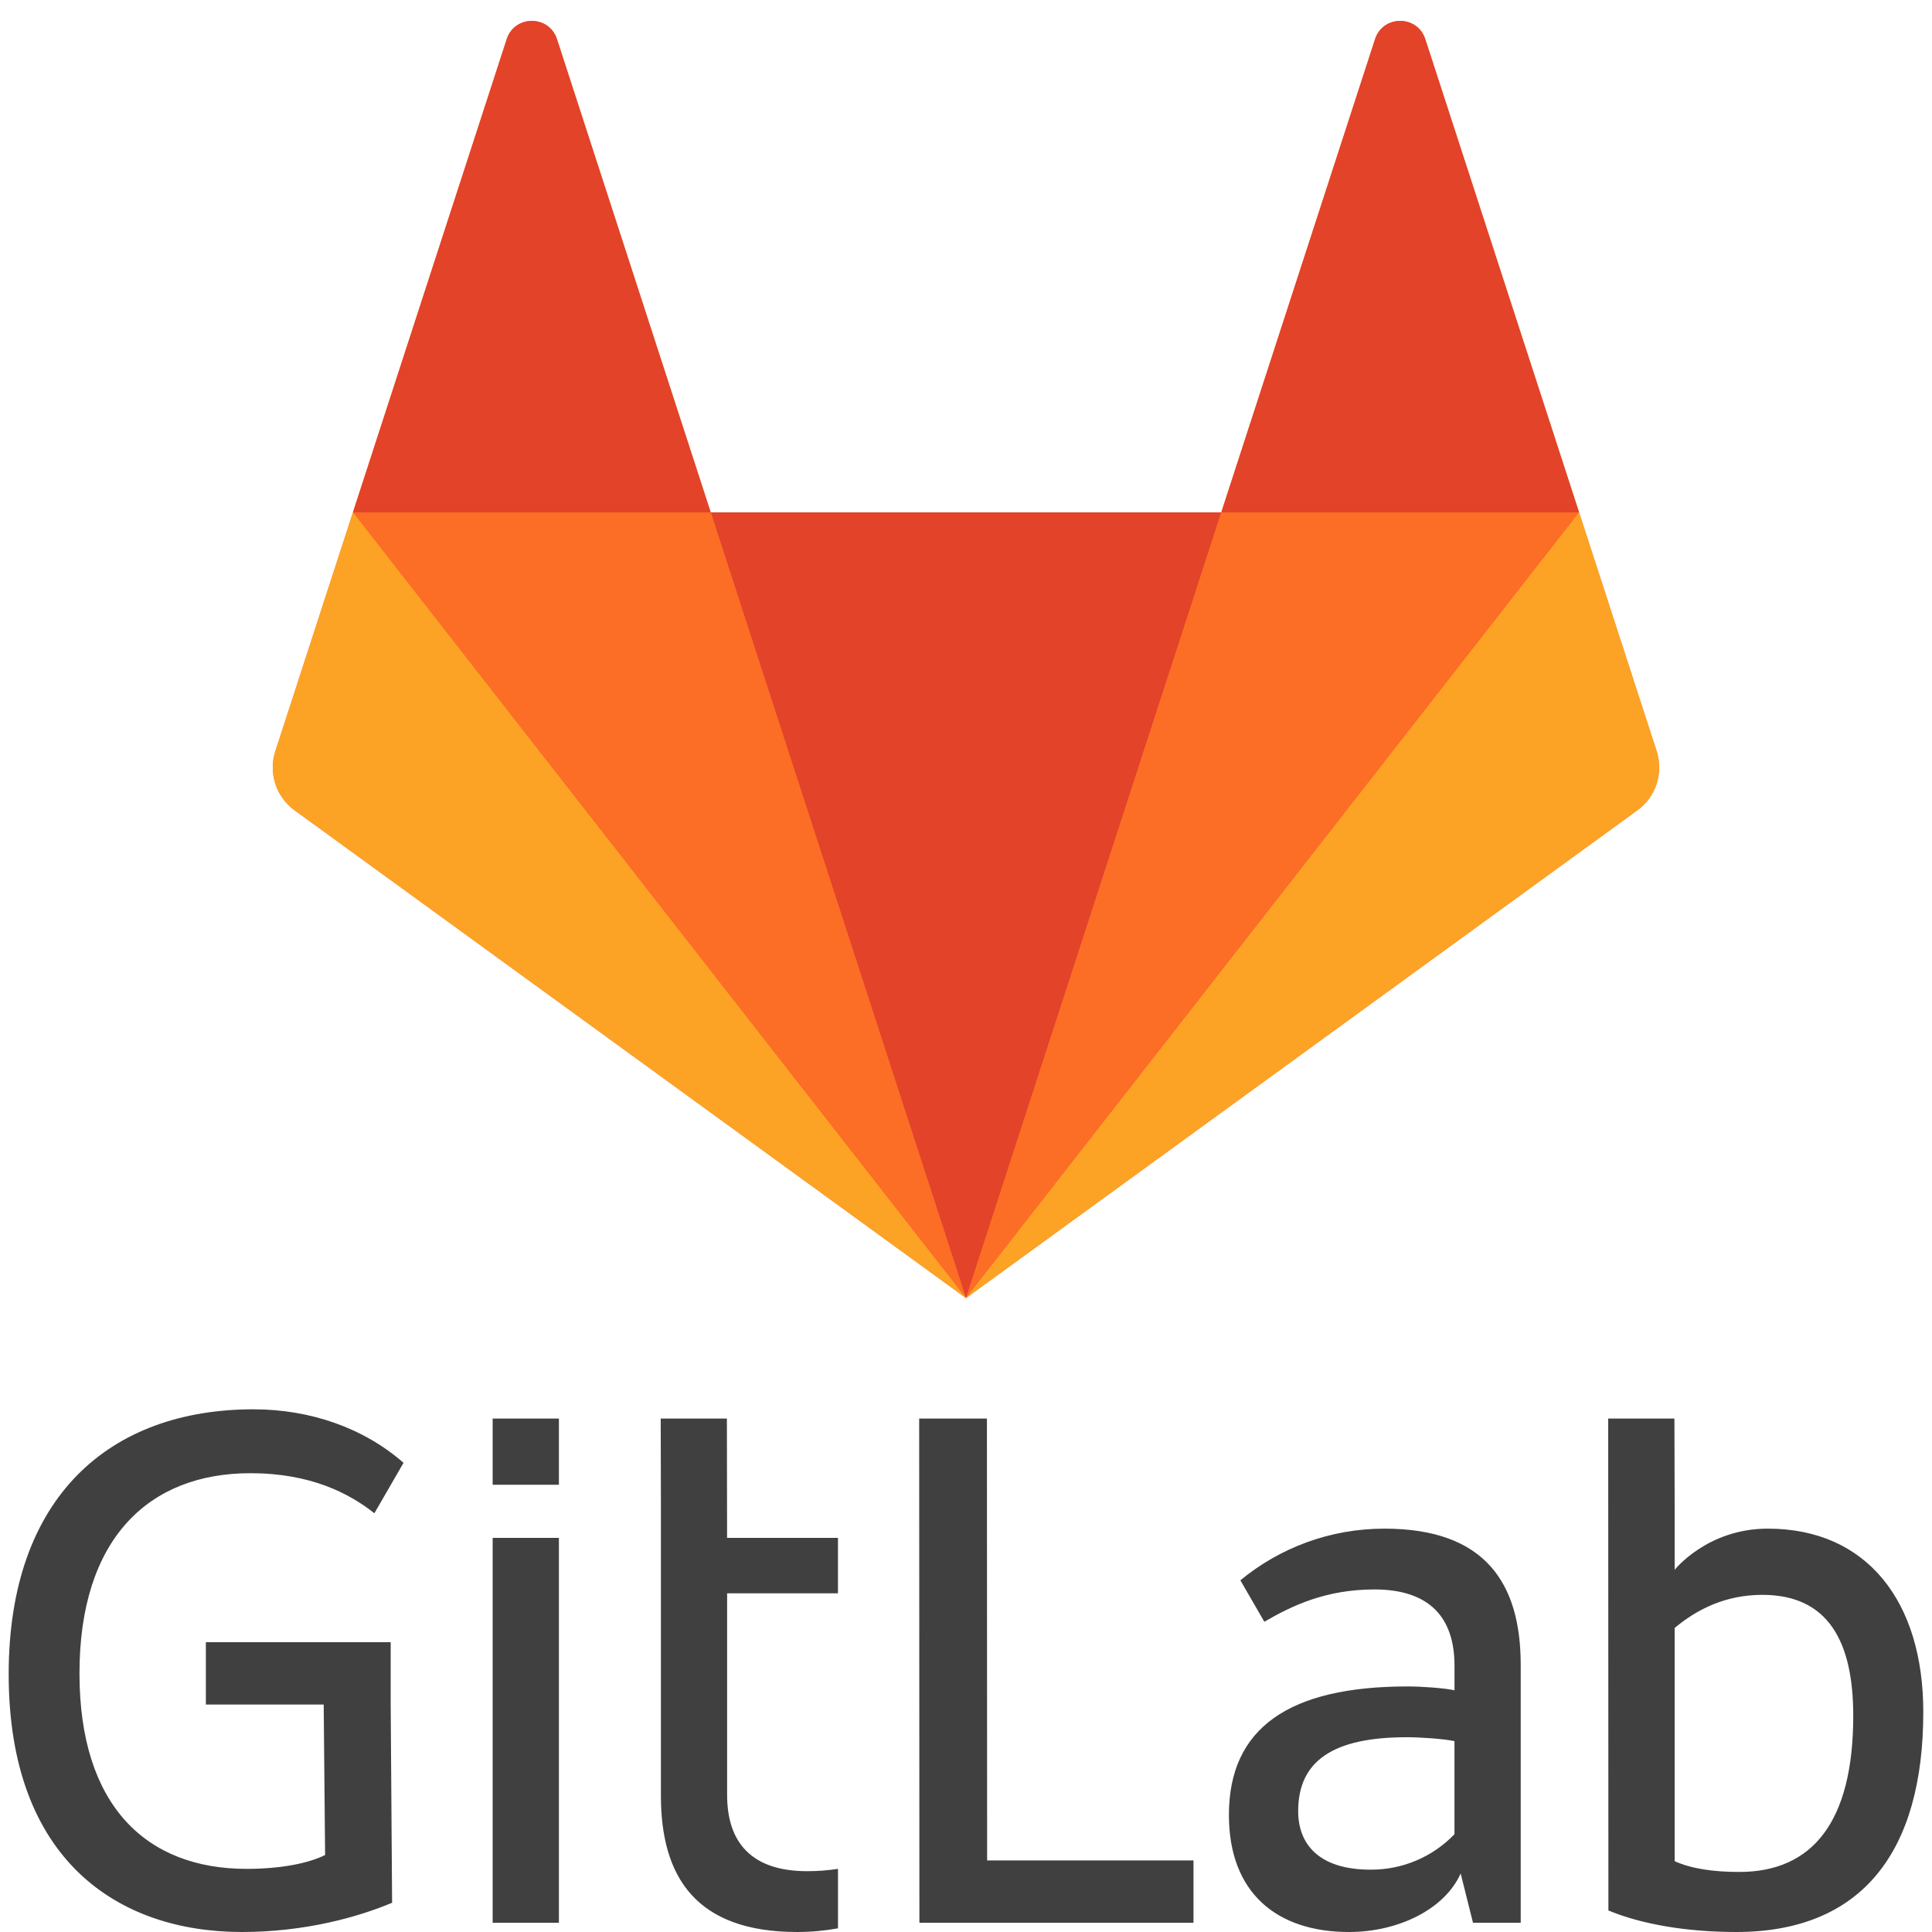 <svg width="59" height="59" viewBox="0 0 59 59" fill="none" xmlns="http://www.w3.org/2000/svg">
<path d="M50.591 22.939L48.222 15.646L43.526 1.197C43.285 0.453 42.233 0.453 41.991 1.197L37.296 15.647H21.704L17.009 1.197C16.767 0.453 15.715 0.453 15.474 1.197L10.778 15.647L8.409 22.939C8.303 23.263 8.304 23.612 8.409 23.936C8.514 24.261 8.719 24.543 8.995 24.744L29.5 39.641L50.005 24.743C50.281 24.543 50.486 24.26 50.591 23.936C50.696 23.612 50.696 23.263 50.591 22.939" fill="#FC6D26"/>
<path d="M29.5 39.641L37.296 15.647H21.704L29.5 39.641Z" fill="#E24329"/>
<path d="M29.5 39.641L21.704 15.647H10.778L29.5 39.641Z" fill="#FC6D26"/>
<path d="M10.778 15.647L8.409 22.939C8.304 23.263 8.304 23.612 8.409 23.936C8.514 24.26 8.72 24.543 8.995 24.743L29.5 39.641L10.778 15.647Z" fill="#FCA326"/>
<path d="M10.778 15.647H21.704L17.009 1.196C16.767 0.452 15.715 0.452 15.474 1.196L10.778 15.647Z" fill="#E24329"/>
<path d="M29.5 39.641L37.296 15.647H48.222L29.5 39.641Z" fill="#FC6D26"/>
<path d="M48.222 15.647L50.591 22.939C50.696 23.263 50.696 23.612 50.591 23.936C50.486 24.26 50.28 24.543 50.005 24.743L29.5 39.641L48.222 15.647V15.647Z" fill="#FCA326"/>
<path d="M48.222 15.647H37.296L41.992 1.196C42.233 0.452 43.285 0.452 43.526 1.196L48.222 15.647V15.647Z" fill="#E24329"/>
<path d="M30.139 43.32H28.07L28.077 58.718H36.447V56.814H30.145L30.139 43.32H30.139ZM44.417 56.014C44.086 56.359 43.688 56.633 43.247 56.819C42.807 57.005 42.333 57.099 41.855 57.096C40.279 57.096 39.644 56.32 39.644 55.309C39.644 53.781 40.702 53.052 42.959 53.052C43.383 53.052 44.064 53.099 44.417 53.17V56.014L44.417 56.014ZM42.278 46.682C40.607 46.682 39.074 47.274 37.879 48.26L38.611 49.526C39.457 49.033 40.491 48.539 41.973 48.539C43.666 48.539 44.418 49.408 44.418 50.866V51.618C44.089 51.548 43.407 51.501 42.984 51.501C39.363 51.501 37.529 52.77 37.529 55.427C37.529 57.801 38.987 59 41.197 59C42.686 59 44.112 58.318 44.606 57.213L44.983 58.718H46.44V50.843C46.44 48.351 45.359 46.682 42.278 46.682H42.278ZM53.116 57.166C52.34 57.166 51.658 57.072 51.141 56.837V49.715C51.846 49.127 52.716 48.704 53.821 48.704C55.819 48.704 56.595 50.114 56.595 52.395C56.595 55.638 55.349 57.166 53.115 57.166M53.985 46.682C52.135 46.682 51.141 47.94 51.141 47.94V45.954L51.134 43.32H49.112L49.118 58.342C50.129 58.765 51.517 59 53.021 59C56.877 59 58.734 56.532 58.734 52.277C58.734 48.915 57.018 46.682 53.985 46.682M7.648 44.989C9.482 44.989 10.658 45.6 11.433 46.212L12.323 44.672C11.111 43.609 9.48 43.038 7.741 43.038C3.345 43.038 0.265 45.718 0.265 51.125C0.265 56.79 3.588 59 7.389 59C9.293 59 10.916 58.553 11.974 58.107L11.931 52.054V50.15H6.287V52.054H9.885L9.928 56.649C9.458 56.884 8.635 57.072 7.529 57.072C4.473 57.072 2.427 55.15 2.427 51.101C2.428 46.987 4.544 44.989 7.647 44.989M22.199 43.32H20.177L20.183 45.906V54.839C20.183 57.331 21.265 59 24.345 59C24.77 59 25.187 58.961 25.591 58.888V57.072C25.28 57.119 24.965 57.143 24.651 57.143C22.957 57.143 22.205 56.273 22.205 54.816V48.657H25.59V46.964H22.204L22.198 43.32H22.199ZM15.046 58.718H17.068V46.964H15.045V58.718H15.046ZM15.046 45.342H17.068V43.32H15.045V45.342L15.046 45.342Z" fill="#404040"/>
</svg>
